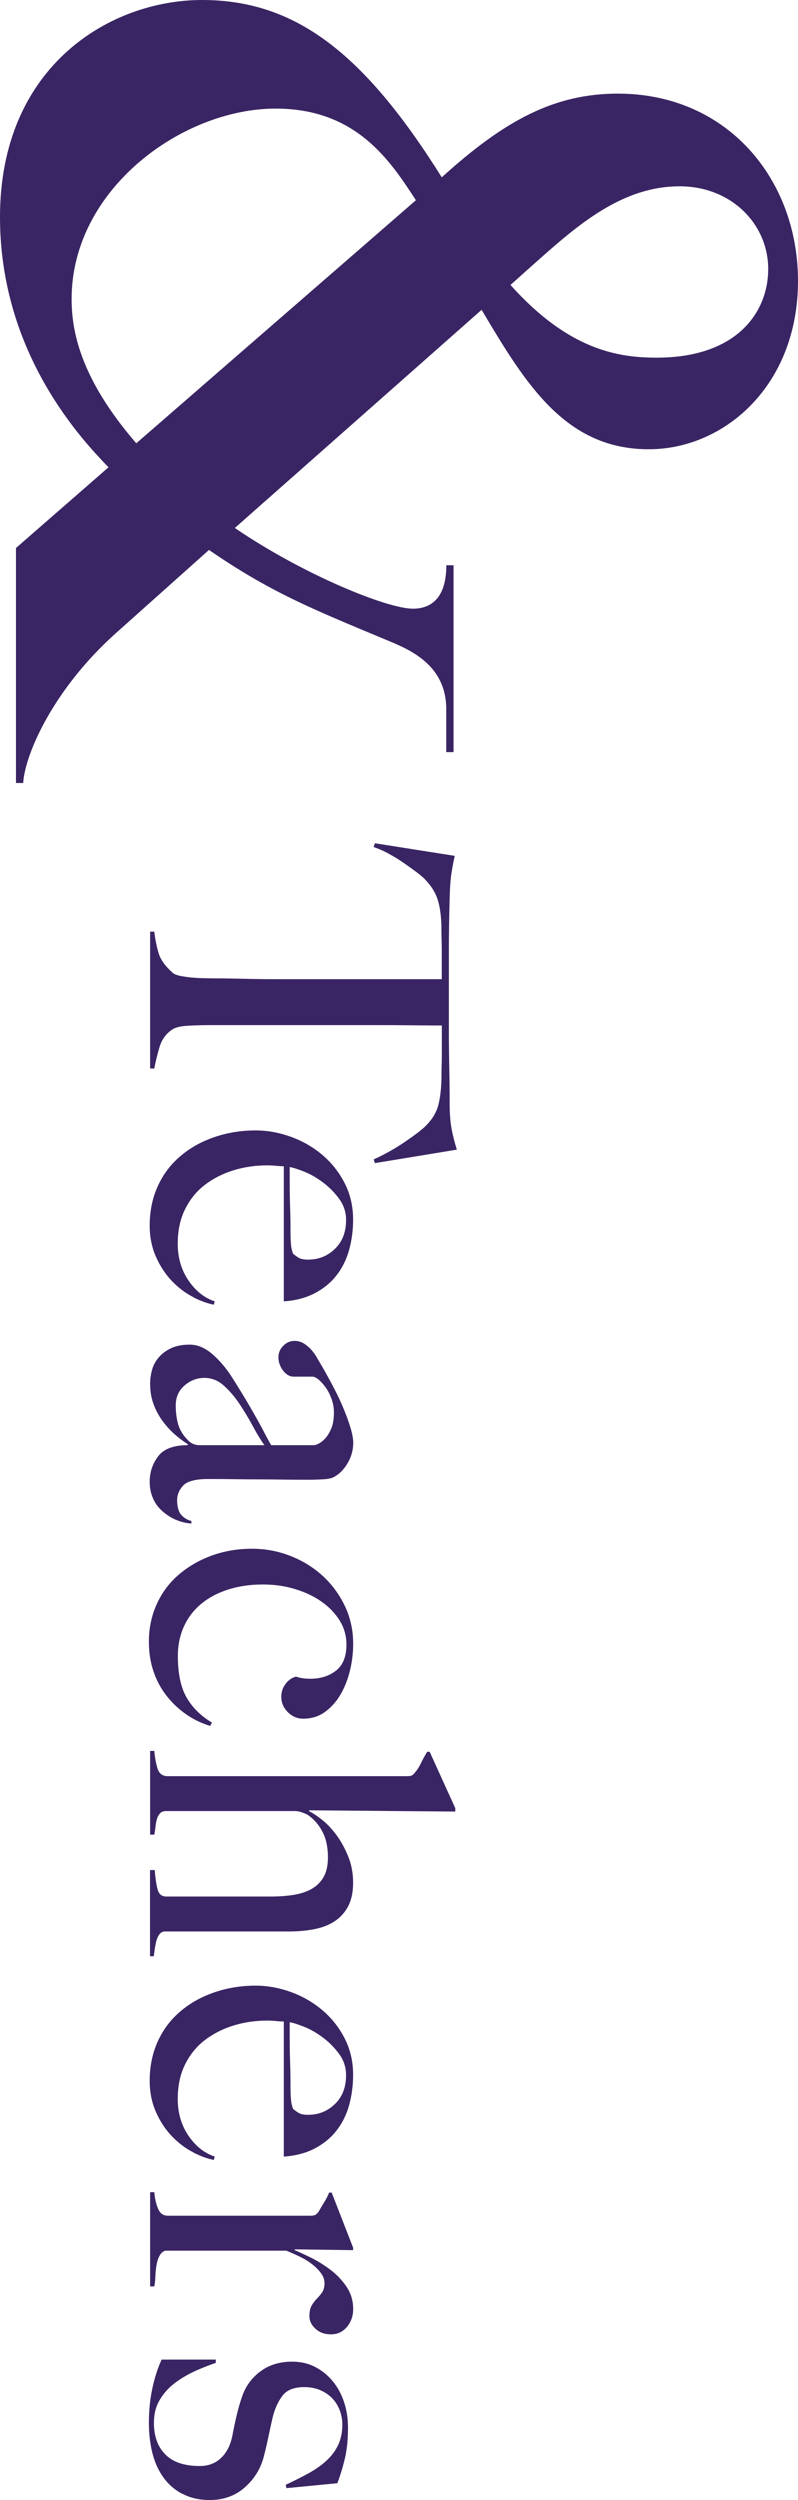 <?xml version="1.0" encoding="UTF-8"?>
<svg id="_レイヤー_1" data-name="レイヤー_1" xmlns="http://www.w3.org/2000/svg" version="1.1" viewBox="0 0 128 400.55">
  <!-- Generator: Adobe Illustrator 29.0.0, SVG Export Plug-In . SVG Version: 2.1.0 Build 186)  -->
  <defs>
    <style>
      .st0 {
        fill: #3a2564;
      }
    </style>
  </defs>
  <path class="st0" d="M72.74,120.5h-1.16v-6.86c0-7.66-6.78-9.9-10.13-11.33-11.49-4.79-18.19-7.5-27.93-14.2l-14.84,13.25c-10.05,8.94-14.68,19.43-14.96,24.09h-1.16v-37.65s14.84-12.93,14.84-12.93C13.57,70.86,0,56.98,0,34.79,0,10.53,17.72,0,32.4,0c14.84,0,25.86,8.3,38.46,28.41,10.21-9.26,18.19-13.41,28.25-13.41,17.56,0,28.89,13.73,28.89,30.01,0,16.76-11.81,26.97-23.94,26.97-13.41,0-19.79-10.53-26.81-22.34l-39.58,34.95c11.01,7.5,24.42,12.93,28.57,12.93,3.03,0,5.35-1.85,5.35-6.96h1.16v29.94ZM66.71,32.08c-4.15-6.38-9.58-14.68-22.5-14.68-15,0-32.72,12.93-32.72,30.48,0,4.79,1.12,12.45,10.37,23.14l44.85-38.94ZM81.88,45.65c9.42,10.53,17.4,11.65,23.46,11.65,12.93,0,17.88-7.34,17.88-14.2,0-7.18-5.91-13.25-14.2-13.25-9.74,0-17.08,6.86-24.1,13.09l-3.03,2.71Z"/>
  <g>
    <path class="st0" d="M59.95,185.75c.81-.36,1.65-.79,2.53-1.28.88-.49,1.7-1,2.46-1.52.76-.52,1.47-1.02,2.12-1.52.65-.5,1.13-.92,1.45-1.28.9-.94,1.49-1.97,1.79-3.07.29-1.1.46-2.51.51-4.21,0-.85.01-1.6.03-2.23.02-.63.03-1.26.03-1.89,0-.58,0-1.24,0-1.96,0-.67,0-1.51,0-2.49-1.12,0-2.65-.01-4.59-.03-1.93-.02-3.96-.03-6.07-.03-2.11,0-4.2,0-6.27,0-2.02,0-3.73,0-5.12,0h-14.97c-1.3,0-2.55.03-3.74.1-1.19.07-2.03.28-2.53.64-.99.67-1.66,1.63-2.02,2.87-.36,1.24-.63,2.35-.81,3.34h-.67v-21.92h.67c.13,1.17.36,2.29.67,3.37.31,1.08,1.06,2.13,2.23,3.17.22.22.6.39,1.11.51.52.11,1.1.2,1.75.27.65.07,1.36.11,2.12.13.76.02,1.51.03,2.22.03.63,0,1.46.01,2.5.03,1.03.02,2.18.04,3.44.07,1.26.02,2.56.03,3.91.03,1.35,0,2.63,0,3.84,0h22.32c0-.94,0-1.78,0-2.5,0-.67,0-1.33,0-1.96s-.01-1.2-.03-1.85c-.02-.65-.03-1.41-.03-2.26-.05-1.71-.25-3.11-.61-4.21-.36-1.1-.99-2.12-1.89-3.07-.31-.36-.79-.78-1.42-1.25-.63-.47-1.32-.97-2.06-1.48-.74-.52-1.54-1.01-2.39-1.48-.85-.47-1.69-.84-2.5-1.11l.2-.61,12.81,2.02c-.23,1.03-.4,1.99-.54,2.87-.13.88-.23,2.15-.27,3.81-.05,1.71-.08,3.24-.1,4.59-.02,1.35-.03,2.65-.03,3.91,0,1.26,0,2.54,0,3.84,0,1.35,0,2.85,0,4.52,0,1.66,0,3.15,0,4.45,0,1.35.01,2.65.03,3.91.02,1.26.04,2.56.07,3.91.02,1.35.03,2.88.03,4.59.04,1.48.17,2.71.37,3.67.2.97.46,1.97.78,3l-13.15,2.16-.2-.61Z"/>
    <path class="st0" d="M30.99,207.81c-1.24-.63-2.37-1.48-3.41-2.56-1.03-1.08-1.89-2.37-2.56-3.88-.67-1.51-1.01-3.18-1.01-5.02,0-2.29.43-4.38,1.28-6.27.85-1.89,2.06-3.5,3.61-4.82,1.55-1.33,3.37-2.35,5.46-3.07,2.09-.72,4.3-1.08,6.64-1.08,1.89,0,3.76.34,5.63,1.01,1.86.67,3.54,1.63,5.02,2.87,1.48,1.24,2.69,2.74,3.61,4.52.92,1.78,1.38,3.74,1.38,5.9,0,1.75-.23,3.4-.67,4.96-.45,1.55-1.14,2.9-2.06,4.05-.92,1.15-2.08,2.08-3.47,2.8-1.39.72-3.03,1.15-4.92,1.28v-21.65c-.36,0-.78-.02-1.25-.07-.47-.05-.96-.07-1.45-.07-1.89,0-3.7.27-5.43.81-1.73.54-3.26,1.33-4.59,2.36-1.33,1.03-2.37,2.34-3.14,3.91-.77,1.57-1.15,3.39-1.15,5.46,0,2.25.57,4.21,1.72,5.9,1.15,1.68,2.55,2.8,4.21,3.34l-.14.54c-.99-.18-2.1-.58-3.34-1.21ZM53.72,200.09c1.19-1.15,1.79-2.69,1.79-4.62,0-1.26-.37-2.39-1.11-3.4-.74-1.01-1.61-1.89-2.6-2.63-.99-.74-1.99-1.32-3-1.72-1.01-.4-1.79-.65-2.33-.74,0,1.03,0,1.96,0,2.76,0,.81.01,1.61.03,2.39.02.79.04,1.61.07,2.46.02.85.03,1.8.03,2.83,0,.67.02,1.3.07,1.89.04.58.16,1.1.34,1.55.36.31.7.55,1.01.71.31.16.79.24,1.42.24,1.66,0,3.09-.57,4.28-1.72Z"/>
    <path class="st0" d="M28.19,243.49c-.81-.36-1.54-.83-2.19-1.42-.65-.58-1.15-1.27-1.48-2.06-.34-.79-.51-1.65-.51-2.6,0-1.53.45-2.89,1.35-4.08.9-1.19,2.47-1.79,4.72-1.79l.07-.14c-.58-.36-1.24-.84-1.96-1.45-.72-.61-1.39-1.33-2.02-2.16-.63-.83-1.14-1.75-1.52-2.76-.38-1.01-.57-2.12-.57-3.34,0-.72.1-1.45.3-2.19.2-.74.56-1.42,1.08-2.02.52-.61,1.18-1.1,1.99-1.48.81-.38,1.8-.57,2.97-.57,1.26,0,2.47.51,3.64,1.52,1.17,1.01,2.23,2.26,3.17,3.74.94,1.48,1.75,2.8,2.43,3.94.67,1.15,1.25,2.15,1.72,3,.47.85.88,1.61,1.21,2.26.34.65.64,1.2.91,1.65h6.95c.09,0,.3-.08.64-.24.34-.16.69-.43,1.05-.81.36-.38.68-.91.98-1.58.29-.67.44-1.55.44-2.63,0-.72-.12-1.43-.37-2.12-.25-.7-.56-1.32-.94-1.85-.38-.54-.77-.97-1.15-1.28-.38-.31-.71-.47-.98-.47h-3.03c-.63,0-1.19-.33-1.69-.98-.49-.65-.74-1.36-.74-2.12,0-.72.26-1.34.78-1.85.52-.52,1.11-.78,1.79-.78.54,0,1.03.13,1.48.4.45.27.85.61,1.21,1.01.36.4.67.84.94,1.32.27.47.52.89.74,1.25.67,1.17,1.33,2.36,1.96,3.57.63,1.21,1.17,2.37,1.62,3.47.45,1.1.81,2.11,1.08,3.03.27.92.4,1.67.4,2.26,0,1.17-.3,2.27-.91,3.3-.61,1.03-1.36,1.78-2.26,2.23-.32.18-.87.29-1.65.34-.79.04-1.56.07-2.33.07-1.62,0-3.08-.01-4.38-.03-1.3-.02-2.56-.03-3.78-.03-1.21,0-2.46-.01-3.74-.03-1.28-.02-2.69-.03-4.21-.03-2.02,0-3.36.35-4.01,1.04-.65.7-.98,1.49-.98,2.39s.21,1.8.64,2.29c.43.49.98.83,1.65,1.01v.4c-.85-.05-1.69-.25-2.5-.61ZM42.42,231.55c-.58-.81-1.2-1.82-1.85-3.03-.65-1.21-1.36-2.39-2.12-3.54-.77-1.15-1.61-2.14-2.53-2.97-.92-.83-1.97-1.25-3.14-1.25-1.17,0-2.23.4-3.17,1.21-.94.81-1.42,1.87-1.42,3.17,0,1.17.14,2.2.4,3.1.27.9.79,1.73,1.55,2.49.49.54,1.12.81,1.89.81h10.38Z"/>
    <path class="st0" d="M29.91,274.69c-1.19-.81-2.25-1.8-3.17-2.97-.92-1.17-1.63-2.48-2.12-3.94-.5-1.46-.74-3.05-.74-4.75,0-2.16.42-4.16,1.25-6,.83-1.84,2-3.42,3.51-4.72,1.51-1.3,3.27-2.33,5.29-3.07,2.02-.74,4.18-1.11,6.47-1.11,2.16,0,4.21.38,6.17,1.15,1.96.76,3.67,1.82,5.16,3.17,1.48,1.35,2.67,2.96,3.57,4.82.9,1.87,1.35,3.9,1.35,6.1,0,1.48-.18,2.94-.54,4.38-.36,1.44-.88,2.72-1.55,3.84-.67,1.12-1.51,2.03-2.49,2.73-.99.7-2.14,1.04-3.44,1.04-.94,0-1.76-.35-2.46-1.04-.7-.7-1.05-1.52-1.05-2.46,0-.77.22-1.45.67-2.06.45-.61,1.01-1,1.69-1.18.63.22,1.39.34,2.29.34,1.66,0,3.04-.44,4.15-1.32,1.1-.88,1.65-2.26,1.65-4.15,0-1.39-.36-2.67-1.08-3.84-.72-1.17-1.69-2.18-2.9-3.03-1.21-.86-2.63-1.53-4.25-2.02-1.62-.5-3.35-.74-5.19-.74-2.02,0-3.88.27-5.56.81-1.69.54-3.12,1.3-4.32,2.29-1.19.99-2.11,2.19-2.76,3.61-.65,1.42-.98,3-.98,4.75,0,2.79.46,4.99,1.38,6.61.92,1.62,2.28,2.97,4.08,4.05l-.27.54c-1.35-.4-2.62-1.01-3.81-1.82Z"/>
    <path class="st0" d="M24.08,299.61h.74c.09,1.21.24,2.23.44,3.03.2.81.66,1.21,1.38,1.21h16.86c1.3,0,2.52-.09,3.64-.27,1.12-.18,2.09-.51,2.9-.98.81-.47,1.44-1.11,1.89-1.92.45-.81.67-1.84.67-3.1,0-1.62-.29-2.99-.88-4.11-.58-1.12-1.37-2.02-2.36-2.7-.14-.09-.42-.21-.84-.37-.43-.16-.82-.24-1.18-.24h-20.7c-.4,0-.72.11-.94.34-.23.22-.39.52-.51.88-.11.36-.19.76-.24,1.21-.05.45-.11.9-.2,1.35h-.67v-13.42h.67c.09,1.03.26,1.97.51,2.8.25.83.8,1.25,1.65,1.25h38.3c.36,0,.63-.03.81-.1.18-.07.38-.26.61-.57.31-.36.62-.84.91-1.45.29-.61.62-1.2.98-1.79h.4s4.11,9.04,4.11,9.04v.54l-23.4-.2-.07.13c.63.31,1.35.79,2.16,1.44.81.65,1.57,1.47,2.29,2.45.72.99,1.34,2.12,1.85,3.39.52,1.28.78,2.68.78,4.2,0,1.48-.26,2.72-.78,3.73-.52,1.01-1.24,1.81-2.16,2.42-.92.61-2.01,1.03-3.27,1.28-1.26.25-2.63.37-4.11.37h-19.89c-.31,0-.58.13-.81.4-.23.27-.39.61-.51,1.01-.11.4-.2.83-.27,1.28-.07.45-.12.88-.17,1.28h-.61v-13.82Z"/>
    <path class="st0" d="M30.99,344.83c-1.24-.63-2.37-1.48-3.41-2.56-1.03-1.08-1.89-2.37-2.56-3.88-.67-1.51-1.01-3.18-1.01-5.02,0-2.29.43-4.38,1.28-6.27.85-1.89,2.06-3.5,3.61-4.82,1.55-1.33,3.37-2.35,5.46-3.07,2.09-.72,4.3-1.08,6.64-1.08,1.89,0,3.76.34,5.63,1.01,1.86.67,3.54,1.63,5.02,2.87,1.48,1.24,2.69,2.74,3.61,4.52.92,1.78,1.38,3.74,1.38,5.9,0,1.75-.23,3.4-.67,4.96-.45,1.55-1.14,2.9-2.06,4.05-.92,1.15-2.08,2.08-3.47,2.8-1.39.72-3.03,1.15-4.92,1.28v-21.65c-.36,0-.78-.02-1.25-.07-.47-.05-.96-.07-1.45-.07-1.89,0-3.7.27-5.43.81-1.73.54-3.26,1.33-4.59,2.36-1.33,1.03-2.37,2.34-3.14,3.91-.77,1.57-1.15,3.39-1.15,5.46,0,2.25.57,4.21,1.72,5.9,1.15,1.68,2.55,2.8,4.21,3.34l-.14.54c-.99-.18-2.1-.58-3.34-1.21ZM53.72,337.1c1.19-1.15,1.79-2.69,1.79-4.62,0-1.26-.37-2.39-1.11-3.4-.74-1.01-1.61-1.89-2.6-2.63-.99-.74-1.99-1.32-3-1.72-1.01-.4-1.79-.65-2.33-.74,0,1.03,0,1.96,0,2.76,0,.81.01,1.61.03,2.39.02.79.04,1.61.07,2.46.02.85.03,1.8.03,2.83,0,.67.02,1.3.07,1.89.04.58.16,1.1.34,1.55.36.31.7.55,1.01.71.31.16.79.24,1.42.24,1.66,0,3.09-.57,4.28-1.72Z"/>
    <path class="st0" d="M50.61,373.11c-.65-.58-.98-1.26-.98-2.02,0-.72.12-1.29.37-1.72.25-.43.53-.8.84-1.11.31-.31.6-.65.84-1.01.25-.36.37-.85.37-1.48,0-.54-.19-1.07-.57-1.58-.38-.52-.87-1-1.45-1.45-.58-.45-1.25-.86-1.99-1.21-.74-.36-1.45-.67-2.12-.94h-19.42c-.4.14-.72.43-.94.88-.23.45-.38.95-.47,1.52-.09.56-.15,1.15-.17,1.75-.02.61-.08,1.13-.17,1.58h-.67v-15.1h.67c.09,1.03.29,1.92.61,2.66.31.74.83,1.11,1.55,1.11h22.79c.36,0,.63-.03.81-.1.18-.07.38-.26.61-.57.22-.4.51-.88.84-1.42.34-.54.62-1.08.84-1.62h.4s3.44,8.83,3.44,8.83v.4l-9.37-.13v.13c.54.22,1.33.58,2.36,1.08,1.03.49,2.08,1.12,3.14,1.89,1.06.76,1.97,1.68,2.73,2.76.76,1.08,1.15,2.31,1.15,3.71,0,1.12-.34,2.08-1.01,2.87-.67.79-1.53,1.18-2.56,1.18-.99,0-1.81-.29-2.46-.88Z"/>
    <path class="st0" d="M29.18,399.53c-1.25-.68-2.27-1.59-3.06-2.73-.79-1.14-1.36-2.45-1.71-3.92-.35-1.47-.53-3.02-.53-4.64,0-1.93.17-3.75.53-5.46.35-1.71.86-3.29,1.51-4.74h8.69v.53c-1.05.35-2.16.79-3.32,1.31-1.16.53-2.24,1.16-3.22,1.9-.99.74-1.8,1.64-2.43,2.69-.64,1.05-.95,2.29-.95,3.74,0,2.1.6,3.77,1.81,5.01,1.21,1.25,3.06,1.87,5.56,1.87,1.36,0,2.49-.43,3.39-1.28.9-.85,1.5-2.02,1.81-3.51.22-1.18.46-2.32.72-3.41s.55-2.07.86-2.95c.57-1.66,1.56-3,2.96-4.03,1.4-1.03,3.09-1.54,5.07-1.54,1.36,0,2.59.28,3.69.86,1.1.57,2.04,1.34,2.83,2.3.79.96,1.39,2.08,1.81,3.36.42,1.27.62,2.63.62,4.08,0,1.84-.16,3.47-.49,4.87-.33,1.4-.73,2.74-1.22,4.01l-8.16.79-.13-.53c1.32-.62,2.53-1.23,3.65-1.84,1.12-.61,2.08-1.29,2.9-2.04.81-.75,1.44-1.59,1.88-2.53.44-.94.66-2.03.66-3.26,0-.75-.13-1.48-.39-2.2-.26-.72-.65-1.36-1.15-1.91-.5-.55-1.14-1-1.91-1.35-.77-.35-1.66-.53-2.66-.53-1.62,0-2.79.46-3.49,1.38-.7.92-1.23,2.08-1.58,3.49-.22.96-.45,2.02-.69,3.16-.24,1.14-.47,2.13-.69,2.96-.48,1.97-1.49,3.65-3.03,5.03-1.54,1.38-3.42,2.07-5.66,2.07-1.71,0-3.19-.34-4.44-1.02Z"/>
  </g>
</svg>